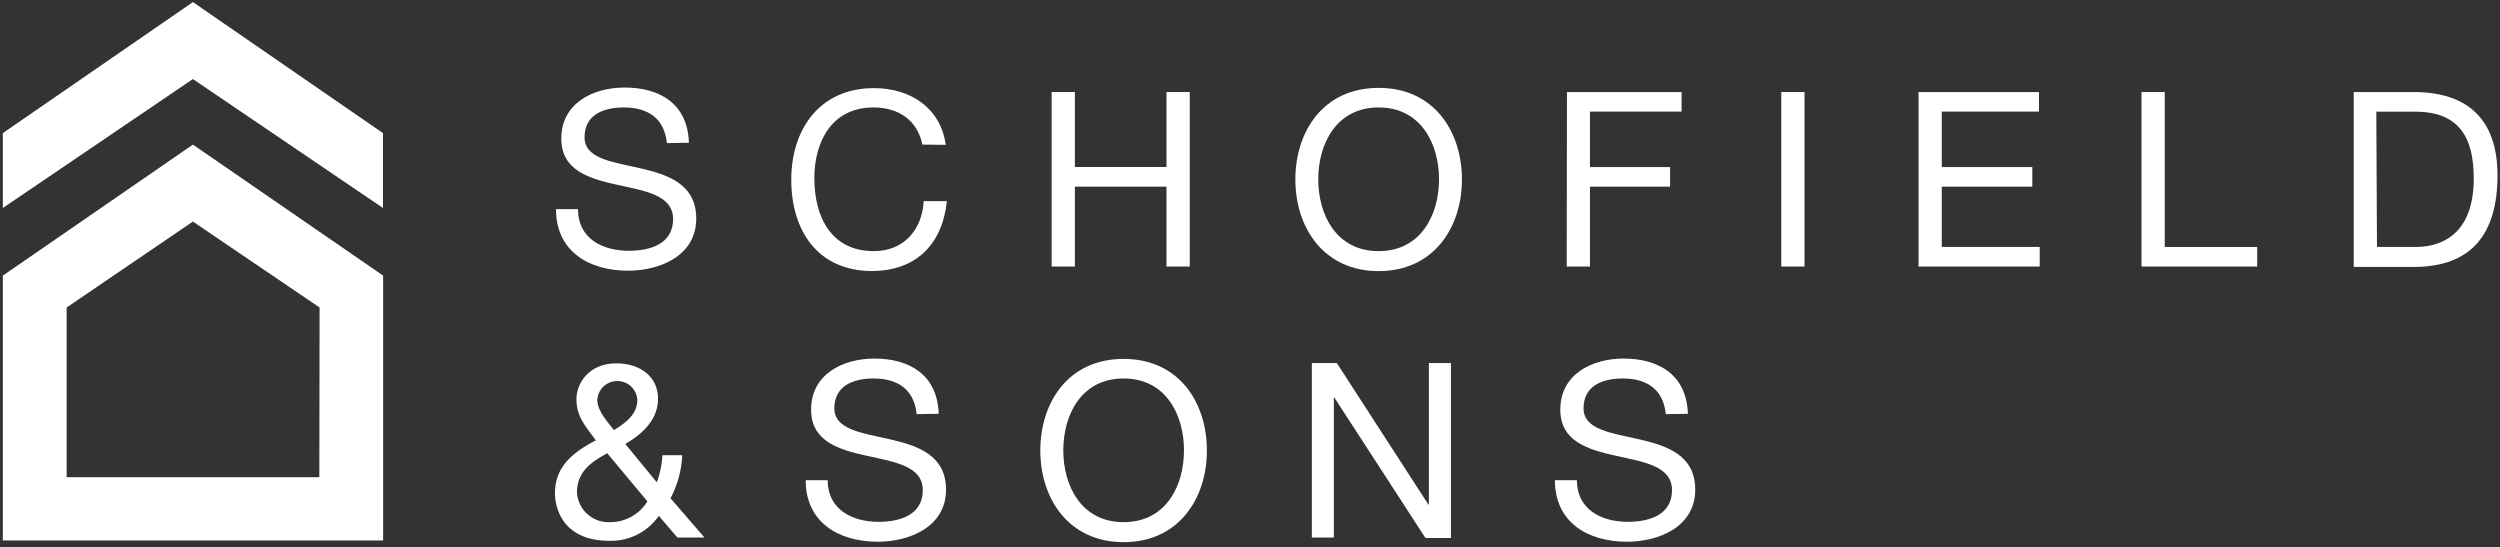 <svg id="Layer_1" data-name="Layer 1" xmlns="http://www.w3.org/2000/svg" viewBox="0 0 300.15 65.72"><rect x="0" y="0" width="300.15" height="65.72" fill="#333333" stroke="none"/><defs><style>.cls-1{fill:#fff;}</style></defs><path class="cls-1" d="M.34,33.09v31.8H46V33.09L23.16,17.36Zm38,24.2H8V36.92L23.16,26.6,38.37,36.92Z"/><polygon class="cls-1" points="23.16 0.25 0.34 15.98 0.34 24.97 23.16 9.49 45.98 24.97 45.98 15.98 23.16 0.25"/><path class="cls-1" d="M80.07,17.18c-.32-3-2.29-4.28-5.19-4.28-2.38,0-4.7.85-4.7,3.58,0,5.16,13.41,1.52,13.41,9.77,0,4.46-4.37,6.25-8.18,6.25-4.7,0-8.66-2.32-8.66-7.39h2.64c0,3.52,2.93,5,6.1,5,2.53,0,5.32-.79,5.32-3.81,0-5.75-13.42-2-13.42-9.66,0-4.22,3.76-6.13,7.6-6.13,4.29,0,7.58,2,7.72,6.63Z"/><path class="cls-1" d="M110.74,17.36c-.62-3-2.93-4.46-5.87-4.46-5,0-7.1,4.11-7.1,8.48,0,4.78,2.11,8.77,7.13,8.77,3.64,0,5.81-2.58,6-6h2.78c-.55,5.25-3.75,8.39-9.06,8.39C98.18,32.5,95,27.69,95,21.58s3.46-11,9.92-11c4.37,0,8,2.35,8.63,6.81Z"/><path class="cls-1" d="M126.26,11.05h2.79v9h11v-9h2.79V32h-2.79V22.41h-11V32h-2.79Z"/><path class="cls-1" d="M165.52,10.55c6.66,0,10,5.25,10,11s-3.38,11-10,11-10-5.25-10-11S158.86,10.55,165.52,10.55Zm0,19.6c5.1,0,7.25-4.4,7.25-8.62s-2.15-8.63-7.25-8.63-7.25,4.4-7.25,8.63S160.41,30.15,165.52,30.15Z"/><path class="cls-1" d="M188.13,11.05h13.76V13.4h-11v6.66h9.62v2.35h-9.62V32h-2.79Z"/><path class="cls-1" d="M213.86,11.05h2.79V32h-2.79Z"/><path class="cls-1" d="M230.34,11.05H244.8V13.4H233.13v6.66H244v2.35H233.13v7.24h11.76V32H230.34Z"/><path class="cls-1" d="M257.11,11.05h2.79v18.6H271V32H257.11Z"/><path class="cls-1" d="M282.59,11.05h7.19c6.46,0,10.07,3.26,10.07,10,0,7-3.08,11-10.07,11h-7.19Zm2.79,18.6H290c1.91,0,7-.52,7-8.24,0-5-1.85-8-7-8h-4.7Z"/><path class="cls-1" d="M79.1,61.93a7,7,0,0,1-5.92,3c-5.67,0-6.55-4-6.55-5.72,0-3.25,2.23-4.93,4.9-6.34-1.17-1.64-2.32-2.81-2.32-4.92s1.68-4.32,4.73-4.32C76.55,43.59,79,45,79,47.88c0,2.52-1.9,4.25-3.93,5.42l3.79,4.61a11.33,11.33,0,0,0,.67-3.26h2.38a12.22,12.22,0,0,1-1.41,5.17l4.08,4.72H81.33Zm-6.19-7.51c-2,1.08-3.64,2.26-3.64,4.72a3.8,3.8,0,0,0,4,3.55,5.25,5.25,0,0,0,4.46-2.49ZM76.52,48a2.41,2.41,0,0,0-4.81,0c0,1.26,1.11,2.5,2,3.64C74.94,50.87,76.52,49.84,76.52,48Z"/><path class="cls-1" d="M110.06,49.72c-.33-3-2.29-4.28-5.2-4.28-2.37,0-4.69.85-4.69,3.58,0,5.16,13.41,1.53,13.41,9.77,0,4.46-4.38,6.25-8.19,6.25-4.7,0-8.66-2.32-8.66-7.39h2.64c0,3.52,2.94,5,6.11,5,2.52,0,5.31-.79,5.31-3.81,0-5.75-13.41-2-13.41-9.66,0-4.22,3.76-6.13,7.6-6.13,4.28,0,7.57,2,7.72,6.63Z"/><path class="cls-1" d="M134.9,43.09c6.66,0,10,5.25,10,11s-3.38,11-10,11-10-5.25-10-11S128.24,43.09,134.9,43.09Zm0,19.6c5.11,0,7.25-4.4,7.25-8.62s-2.14-8.63-7.25-8.63-7.24,4.4-7.24,8.63S129.8,62.69,134.9,62.69Z"/><path class="cls-1" d="M157.5,43.59h3l11,17h.05v-17h2.65v21h-3.06L160.2,47.73h-.06V64.54H157.5Z"/><path class="cls-1" d="M200,49.72c-.32-3-2.28-4.28-5.19-4.28-2.38,0-4.69.85-4.69,3.58,0,5.16,13.41,1.53,13.41,9.77,0,4.46-4.38,6.25-8.19,6.25-4.7,0-8.66-2.32-8.66-7.39h2.64c0,3.52,2.94,5,6.11,5,2.52,0,5.31-.79,5.31-3.81,0-5.75-13.41-2-13.41-9.66,0-4.22,3.75-6.13,7.6-6.13,4.28,0,7.57,2,7.72,6.63Z"/></svg>